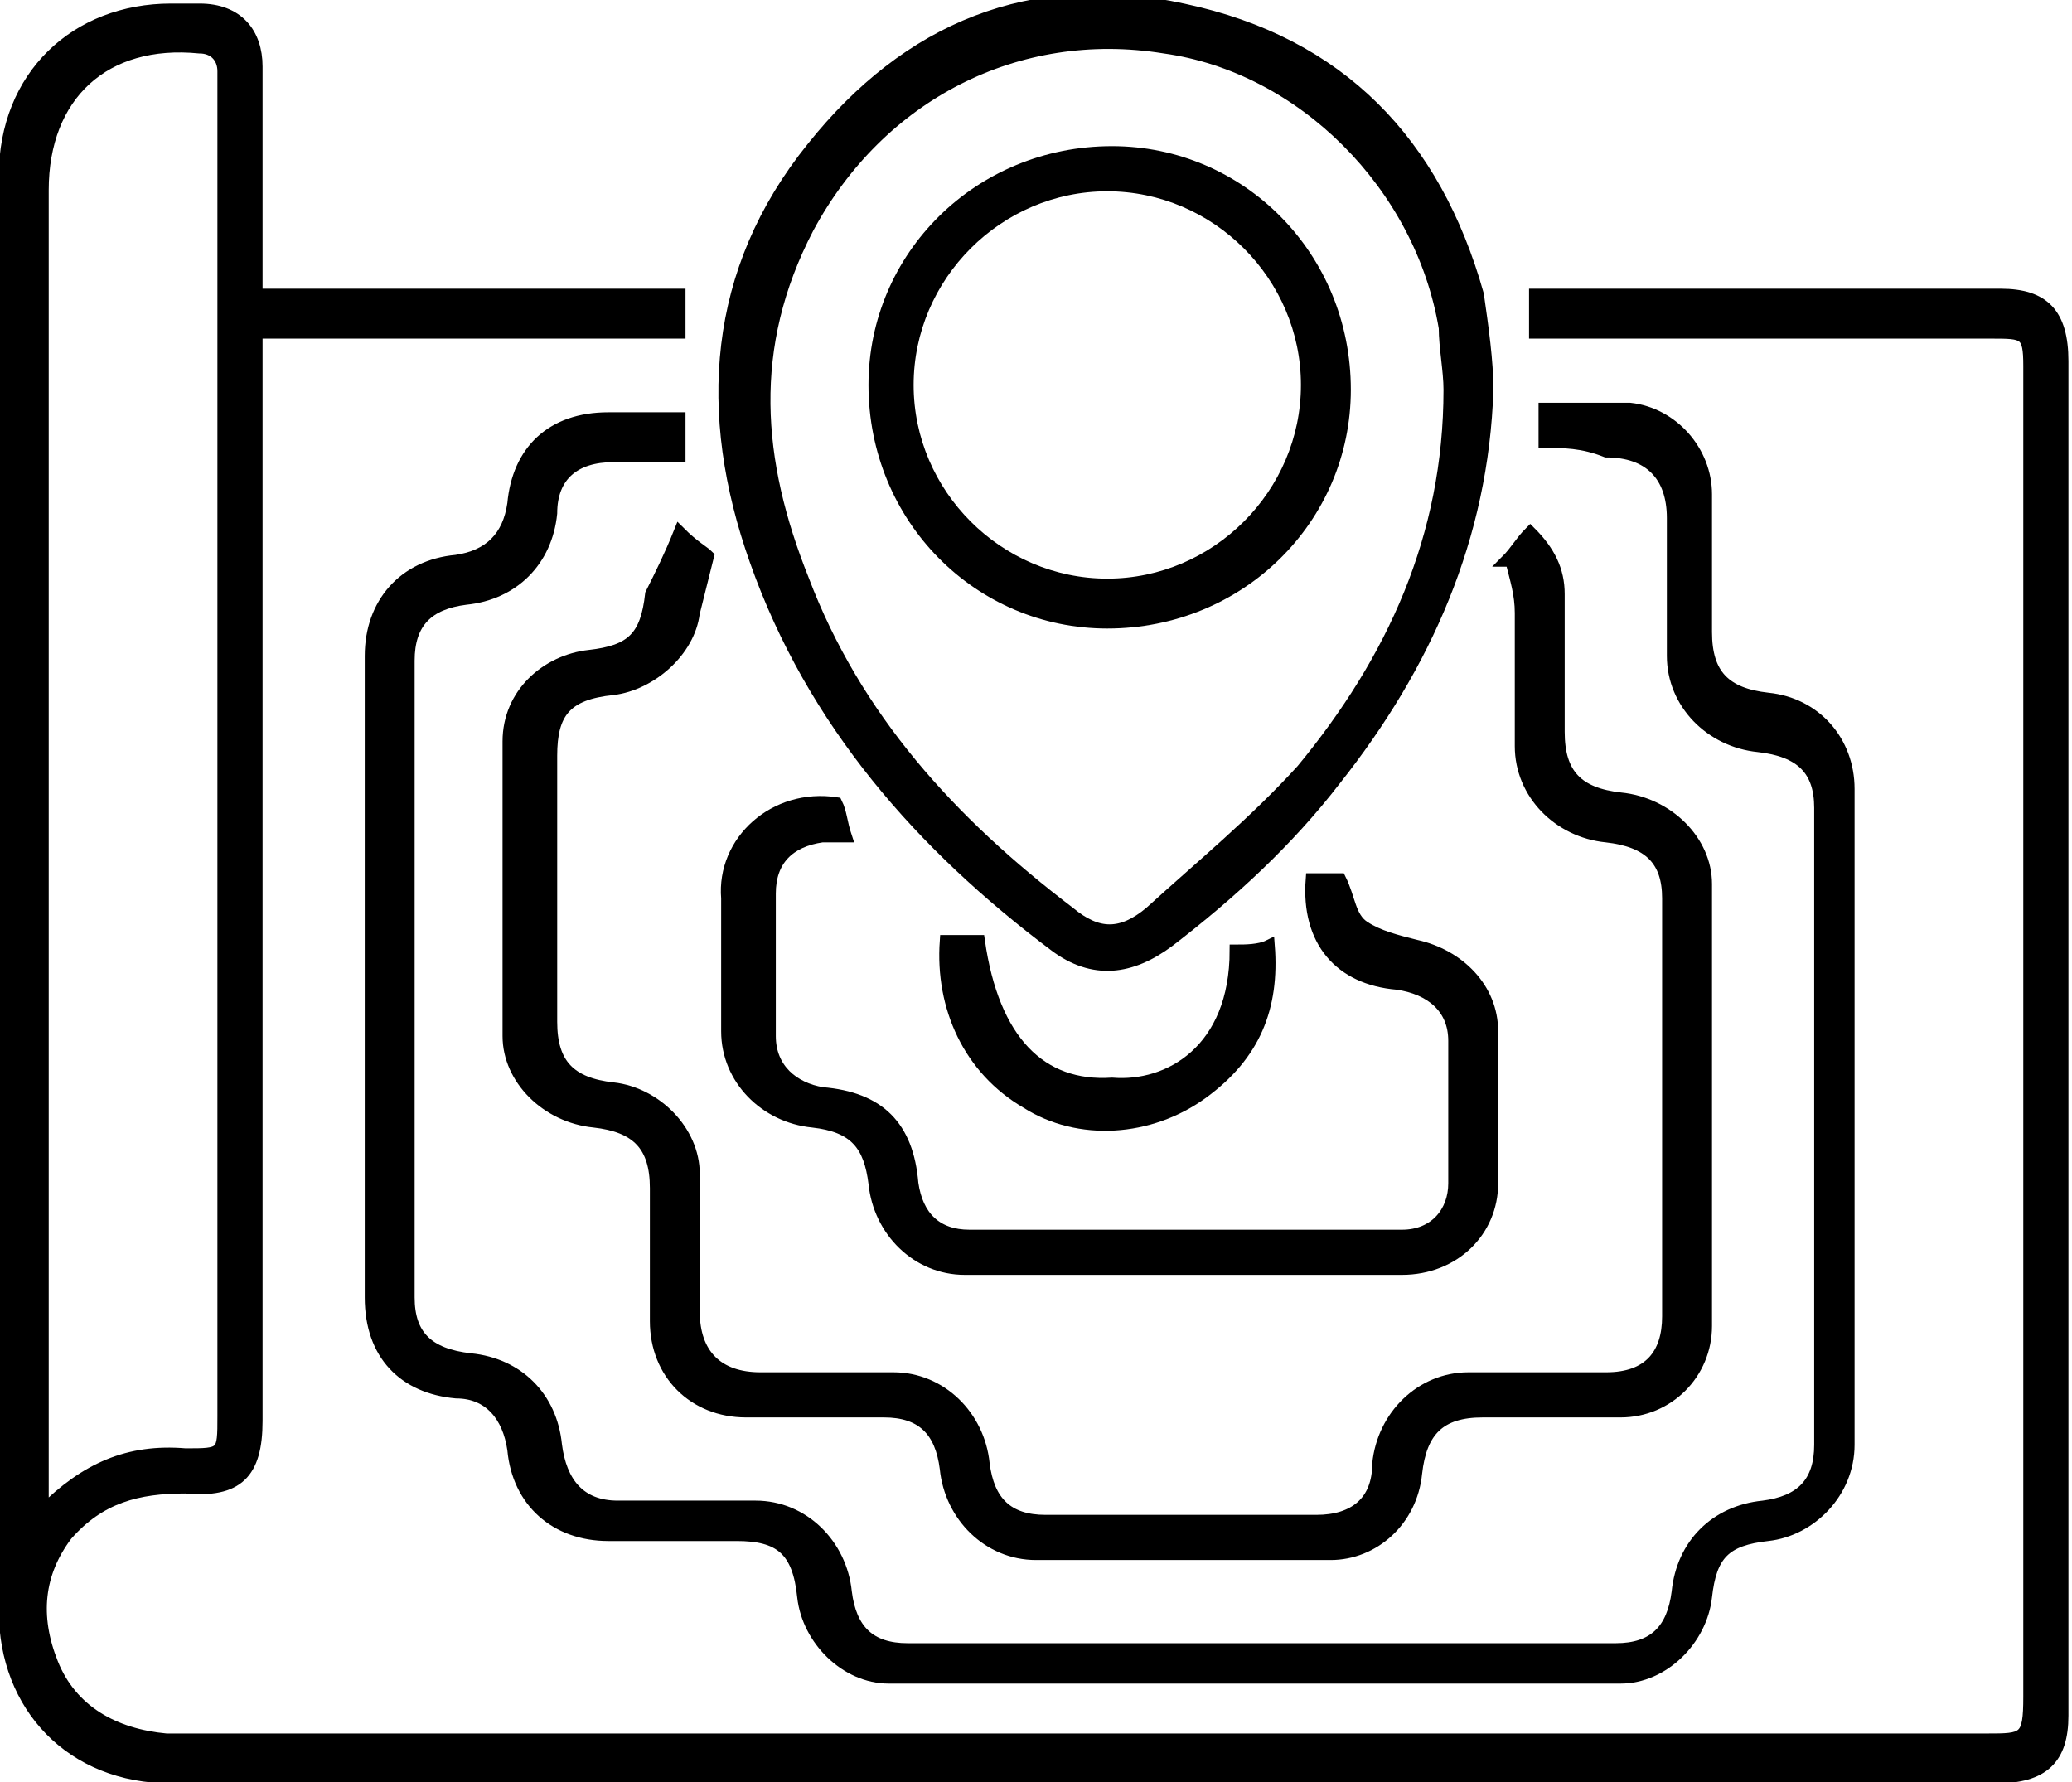 <?xml version="1.0" encoding="UTF-8"?>
<!-- Generator: Adobe Illustrator 27.2.0, SVG Export Plug-In . SVG Version: 6.00 Build 0)  -->
<svg xmlns="http://www.w3.org/2000/svg" xmlns:xlink="http://www.w3.org/1999/xlink" version="1.1" id="Calque_1" x="0px" y="0px" viewBox="0 0 43.6 37.5" style="enable-background:new 0 0 43.6 37.5;" xml:space="preserve">
<style type="text/css">
	.st0{stroke:#000000;stroke-width:0.25;stroke-miterlimit:10;}
</style>
<g>
	<path class="st0" d="M32.3,7c0-0.3,0-0.5,0-0.8c0.2,0,0.3,0,0.5,0c3.1,0,6.2,0,9.3,0c0.9,0,1.3,0.4,1.3,1.4c0,9.5,0,19,0,28.5   c0,0.9-0.4,1.3-1.4,1.3c-12.8,0-25.6,0-38.4,0c-2.1,0-3.5-1.5-3.5-3.5c0-10.1,0-20.1,0-30.2c0-2.1,1.5-3.5,3.5-3.5   c0.2,0,0.4,0,0.6,0c0.8,0,1.2,0.5,1.2,1.2c0,1.6,0,3.2,0,4.8c3,0,5.9,0,8.9,0c0,0.3,0,0.5,0,0.8c-2.9,0-5.9,0-8.9,0   c0,0.2,0,0.4,0,0.6c0,7.4,0,14.9,0,22.3c0,1.1-0.4,1.5-1.5,1.4c-1,0-1.8,0.2-2.5,1C0.8,33.1,0.7,34,1.1,35c0.4,1,1.3,1.5,2.4,1.6   c0.1,0,0.3,0,0.4,0c12.6,0,25.3,0,37.9,0c0.8,0,0.9,0,0.9-0.9c0-9.3,0-18.7,0-28C42.7,7,42.6,7,41.9,7c-3,0-6,0-9,0   C32.7,7,32.5,7,32.3,7z M0.9,31.8c0.9-0.9,1.8-1.3,3-1.2c0.8,0,0.8,0,0.8-0.8c0-9.3,0-18.7,0-28c0-0.1,0-0.2,0-0.3   c0-0.3-0.2-0.5-0.5-0.5c-2-0.2-3.3,1-3.3,3c0,9.1,0,18.2,0,27.3C0.9,31.4,0.9,31.5,0.9,31.8z"></path>
	<path class="st0" d="M32.5,9.3c0-0.3,0-0.5,0-0.7c0.6,0,1.2,0,1.8,0c0.9,0.1,1.6,0.9,1.6,1.8c0,1,0,1.9,0,2.9   c0,0.9,0.4,1.3,1.3,1.4c1,0.1,1.7,0.9,1.7,1.9c0,4.6,0,9.2,0,13.8c0,1-0.8,1.8-1.7,1.9c-0.9,0.1-1.2,0.4-1.3,1.3   c-0.1,0.9-0.9,1.7-1.8,1.7c-5.1,0-10.3,0-15.4,0c-0.9,0-1.7-0.8-1.8-1.7c-0.1-1-0.5-1.3-1.4-1.3c-0.9,0-1.8,0-2.7,0   c-1.1,0-1.9-0.7-2-1.8c-0.1-0.7-0.5-1.2-1.2-1.2c-1.1-0.1-1.8-0.8-1.8-2c0-4.5,0-9,0-13.5c0-1.1,0.7-1.9,1.8-2   c0.7-0.1,1.1-0.5,1.2-1.2c0.1-1.1,0.8-1.8,2-1.8c0.5,0,1,0,1.5,0c0,0.3,0,0.5,0,0.8c-0.5,0-0.9,0-1.4,0c-0.8,0-1.3,0.4-1.3,1.2   c-0.1,1-0.8,1.7-1.8,1.8c-0.8,0.1-1.2,0.5-1.2,1.3c0,4.5,0,8.9,0,13.4c0,0.8,0.4,1.2,1.3,1.3c1,0.1,1.7,0.8,1.8,1.8   c0.1,0.8,0.5,1.3,1.3,1.3c0.9,0,1.9,0,2.9,0c1,0,1.8,0.8,1.9,1.8c0.1,0.8,0.5,1.2,1.3,1.2c5,0,9.9,0,14.9,0c0.8,0,1.2-0.4,1.3-1.2   c0.1-1,0.8-1.7,1.8-1.8c0.8-0.1,1.2-0.5,1.2-1.3c0-4.5,0-8.9,0-13.4c0-0.8-0.4-1.2-1.3-1.3c-1-0.1-1.8-0.9-1.8-1.9c0-1,0-1.9,0-2.9   c0-0.9-0.5-1.4-1.4-1.4C33.3,9.3,32.9,9.3,32.5,9.3z"></path>
	<path class="st0" d="M14.3,11.2c0.3,0.3,0.5,0.4,0.6,0.5c-0.1,0.4-0.2,0.8-0.3,1.2c-0.1,0.8-0.9,1.5-1.7,1.6   c-1,0.1-1.3,0.5-1.3,1.4c0,1.9,0,3.7,0,5.6c0,0.9,0.4,1.3,1.3,1.4c0.9,0.1,1.7,0.9,1.7,1.8c0,1,0,1.9,0,2.9c0,0.9,0.5,1.4,1.4,1.4   c0.9,0,1.9,0,2.8,0c1,0,1.8,0.8,1.9,1.8c0.1,0.8,0.5,1.2,1.3,1.2c1.9,0,3.8,0,5.7,0c0.8,0,1.3-0.4,1.3-1.2c0.1-1,0.9-1.8,1.9-1.8   c1,0,1.9,0,2.9,0c0.9,0,1.3-0.5,1.3-1.3c0-2.9,0-5.9,0-8.8c0-0.8-0.4-1.2-1.3-1.3c-1-0.1-1.8-0.9-1.8-1.9c0-0.9,0-1.8,0-2.8   c0-0.4-0.1-0.7-0.2-1.1c0,0-0.1,0-0.1,0c0.2-0.2,0.3-0.4,0.5-0.6c0.4,0.4,0.6,0.8,0.6,1.3c0,1,0,1.9,0,2.9c0,0.9,0.4,1.3,1.3,1.4   c1,0.1,1.8,0.9,1.8,1.8c0,3.1,0,6.2,0,9.3c0,1-0.8,1.8-1.8,1.8c-1,0-1.9,0-2.9,0c-0.9,0-1.3,0.4-1.4,1.3c-0.1,1-0.9,1.7-1.8,1.7   c-2.1,0-4.1,0-6.2,0c-1,0-1.8-0.8-1.9-1.8c-0.1-0.8-0.5-1.2-1.3-1.2c-0.9,0-1.9,0-2.9,0c-1.1,0-1.9-0.8-1.9-1.9c0-0.9,0-1.9,0-2.8   c0-0.9-0.4-1.3-1.3-1.4c-1-0.1-1.8-0.9-1.8-1.8c0-2.1,0-4.1,0-6.2c0-1,0.8-1.7,1.7-1.8c0.9-0.1,1.2-0.4,1.3-1.3   C13.9,12.1,14.1,11.7,14.3,11.2z"></path>
	<path class="st0" d="M31.3,8.2c-0.1,3.1-1.3,5.8-3.2,8.2c-1,1.3-2.2,2.4-3.5,3.4c-0.8,0.6-1.6,0.7-2.4,0.1   c-2.8-2.1-5.1-4.7-6.3-8.1c-1.1-3.1-0.9-6.1,1.2-8.7c2-2.5,4.6-3.6,7.8-2.9c3.3,0.7,5.3,2.8,6.2,6C31.2,6.9,31.3,7.6,31.3,8.2z    M30.5,8.2c0-0.4-0.1-0.9-0.1-1.3c-0.5-3-3-5.5-5.9-5.9c-3.1-0.5-6,1-7.5,3.8c-1.3,2.5-1.1,4.9-0.1,7.4c1.1,2.9,3.1,5.1,5.6,7   c0.6,0.5,1.1,0.5,1.7,0c1.1-1,2.2-1.9,3.2-3C29.3,13.9,30.5,11.3,30.5,8.2z"></path>
	<path class="st0" d="M17.6,16.9c0.1,0.2,0.1,0.4,0.2,0.7c-0.2,0-0.4,0-0.5,0c-0.7,0.1-1.1,0.5-1.1,1.2c0,1,0,2,0,3   c0,0.7,0.5,1.1,1.1,1.2c1.2,0.1,1.8,0.7,1.9,1.9c0.1,0.7,0.5,1.1,1.2,1.1c3,0,6,0,9.1,0c0.7,0,1.1-0.5,1.1-1.1c0-1,0-2,0-3   c0-0.7-0.5-1.1-1.2-1.2c-1.2-0.1-1.9-0.9-1.8-2.2c0.2,0,0.4,0,0.6,0c0.2,0.4,0.2,0.8,0.5,1c0.3,0.2,0.7,0.3,1.1,0.4   c0.9,0.2,1.6,0.9,1.6,1.8c0,1.1,0,2.1,0,3.2c0,1-0.8,1.8-1.9,1.8c-3.1,0-6.1,0-9.2,0c-1,0-1.8-0.8-1.9-1.8   c-0.1-0.8-0.4-1.2-1.3-1.3c-1-0.1-1.8-0.9-1.8-1.9c0-0.9,0-1.9,0-2.8C15.2,17.7,16.3,16.7,17.6,16.9z"></path>
	<path class="st0" d="M26,20c0.2,0,0.5,0,0.7-0.1c0.1,1.3-0.3,2.3-1.4,3.1c-1.1,0.8-2.6,0.9-3.7,0.2c-1.2-0.7-1.8-2-1.7-3.4   c0.2,0,0.4,0,0.7,0c0.3,2.1,1.3,3.1,2.8,3C24.6,22.9,26,22.1,26,20z"></path>
	<path class="st0" d="M18.4,8.1c0-2.7,2.2-4.9,5-4.9c2.7,0,4.9,2.2,4.9,5c0,2.7-2.2,4.9-5,4.9C20.6,13.1,18.4,10.9,18.4,8.1z    M27.5,8.1c0-2.3-1.9-4.2-4.2-4.2c-2.3,0-4.2,1.9-4.2,4.2c0,2.3,1.9,4.2,4.2,4.2C25.6,12.3,27.5,10.4,27.5,8.1z"></path>
</g>
</svg>
